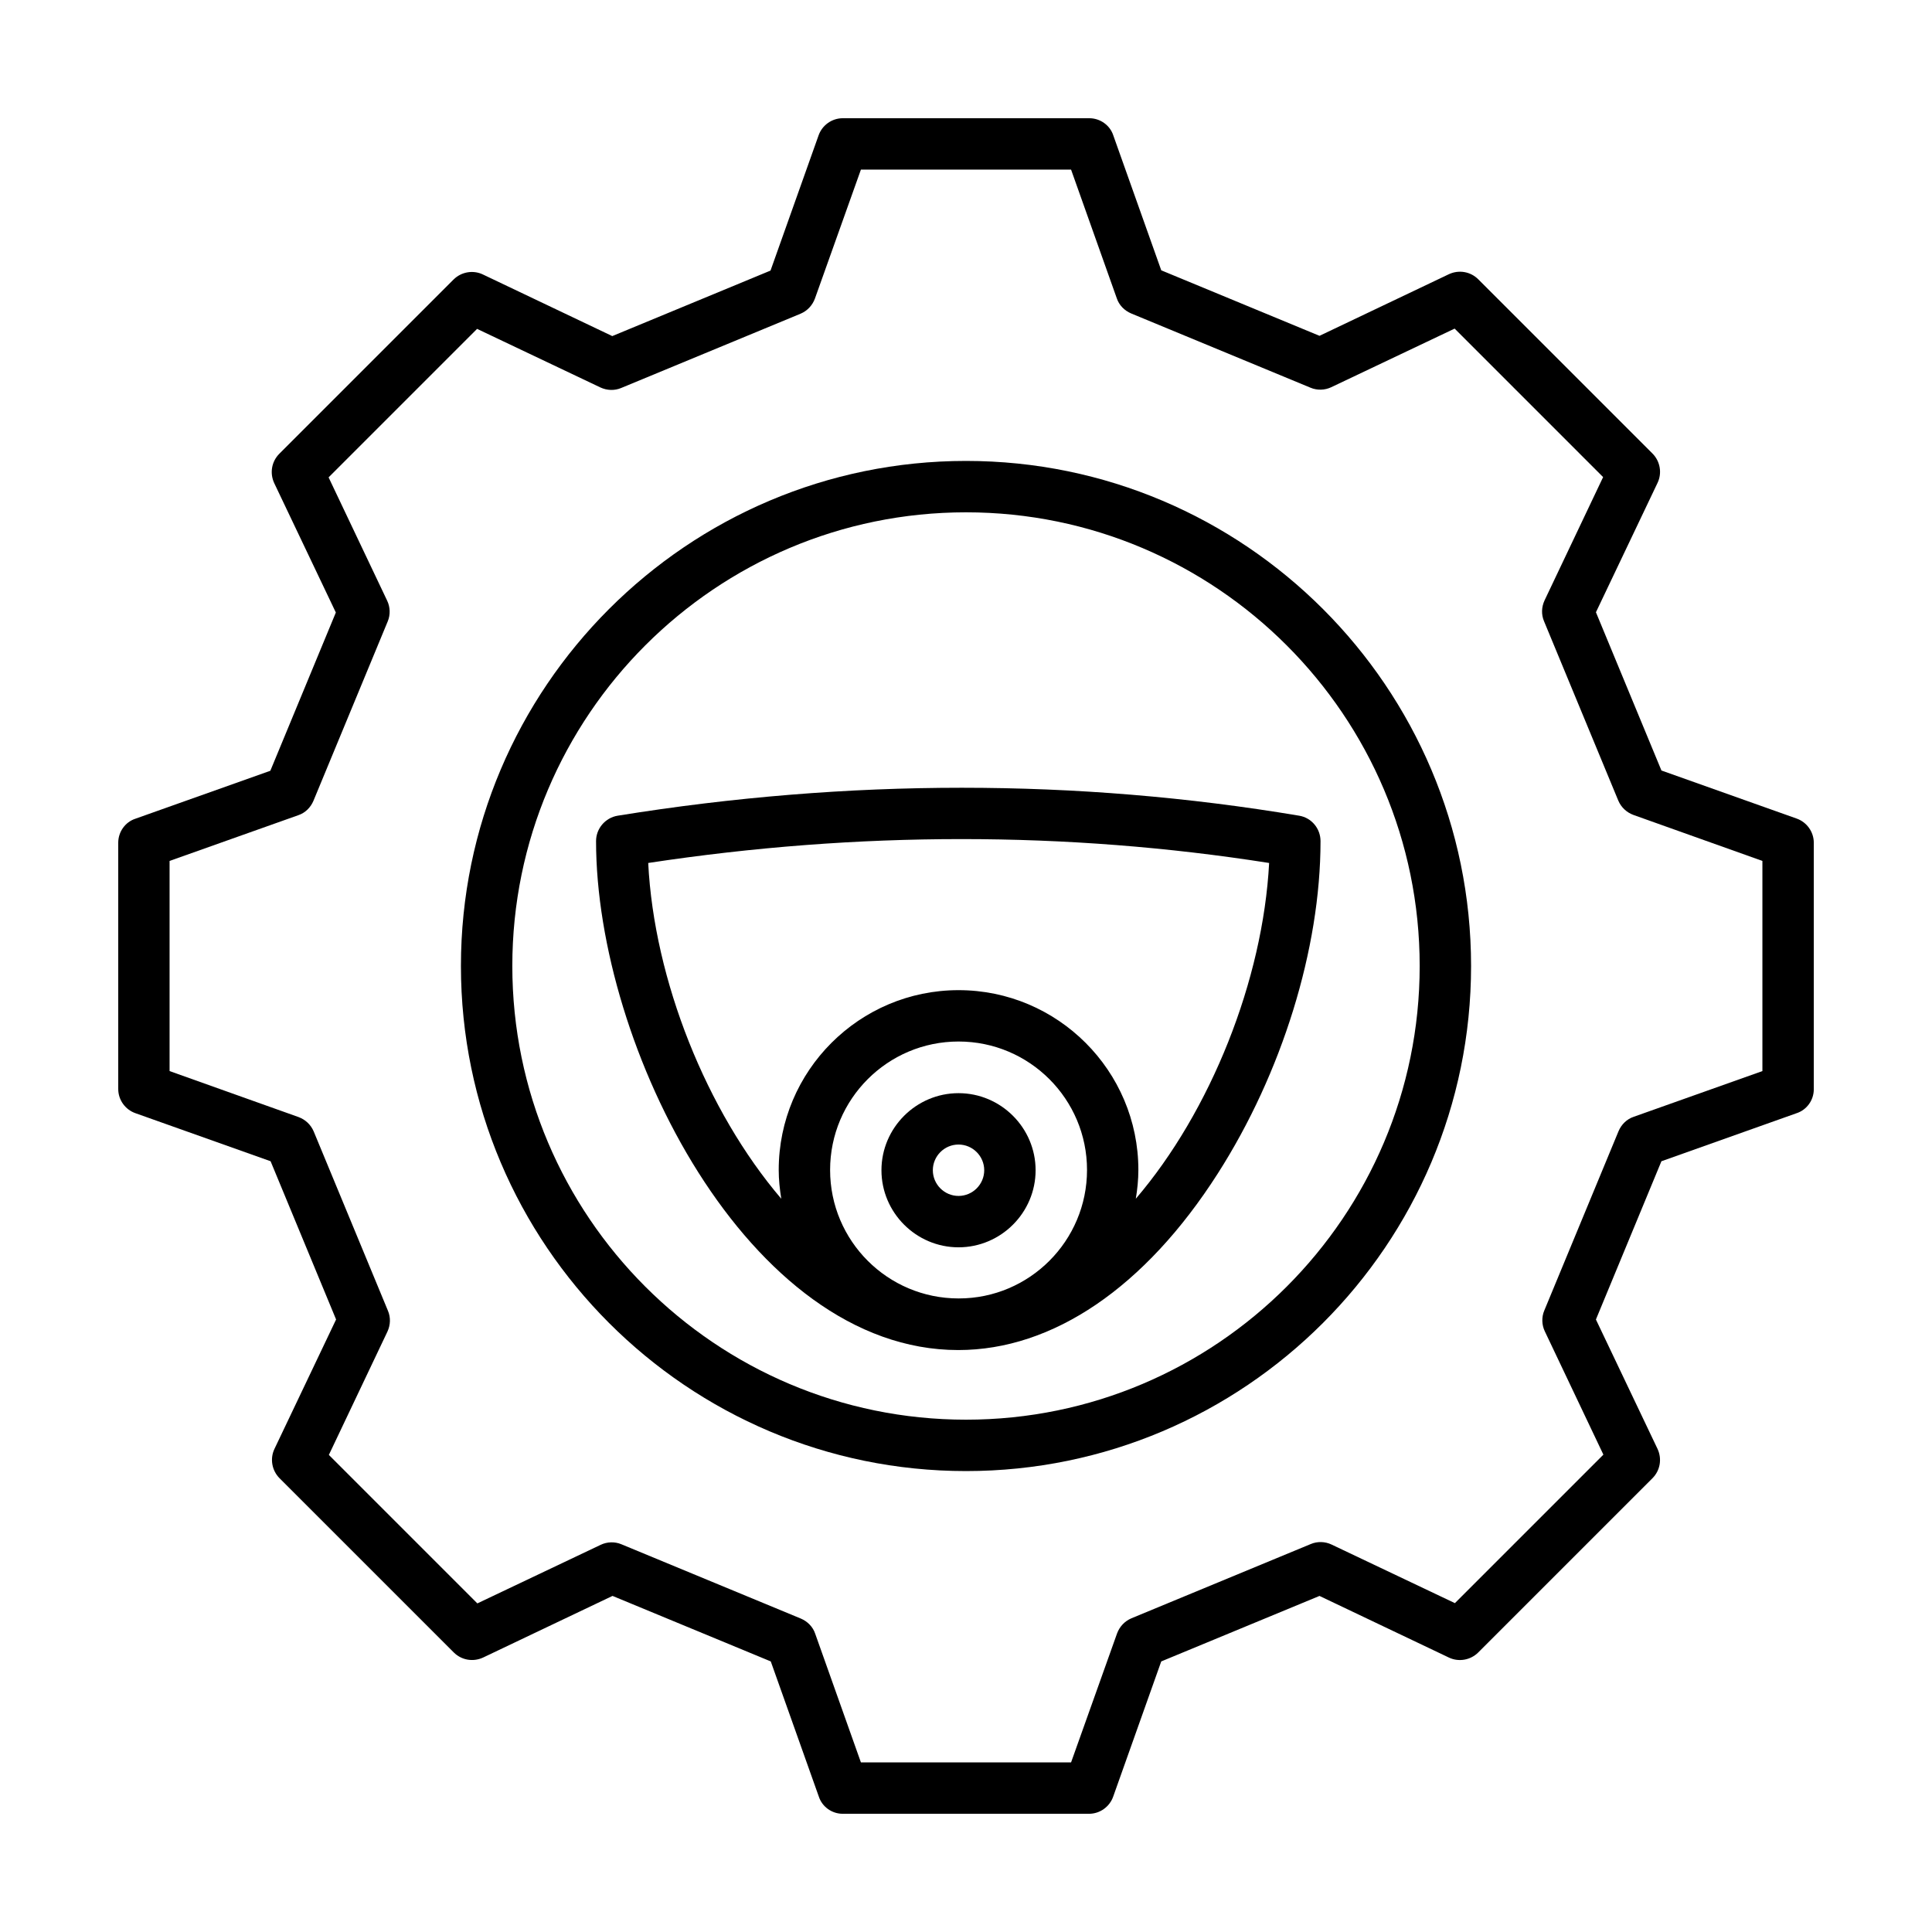<?xml version="1.0" encoding="UTF-8"?>
<!-- Uploaded to: SVG Repo, www.svgrepo.com, Generator: SVG Repo Mixer Tools -->
<svg fill="#000000" width="800px" height="800px" version="1.1" viewBox="144 144 512 512" xmlns="http://www.w3.org/2000/svg">
 <g>
  <path d="m400 266.15c-73.801 0-133.85 60.047-133.85 133.85 0 73.801 60.047 133.85 133.85 133.85 73.801 0 133.85-60.047 133.85-133.85 0-73.805-60.047-133.85-133.85-133.85zm0 254.08c-66.312 0-120.23-53.922-120.23-120.23 0-66.309 53.922-120.23 120.23-120.23s120.23 53.922 120.23 120.23-53.918 120.23-120.23 120.23z"/>
  <path d="m307.68 360.17c-3.269 0.543-5.719 3.402-5.719 6.738 0 54.328 40.305 134.87 95.996 134.87 25.055 0 49.496-16.613 68.762-46.773 17.02-26.621 27.234-59.57 27.234-88.098 0-3.336-2.383-6.195-5.652-6.738-58.754-9.875-119.48-9.875-180.62 0zm90.414 127.93h-0.066c-18.789 0-34.043-15.25-34.043-34.043 0-18.789 15.25-34.043 34.043-34.043 18.789 0 34.043 15.25 34.043 34.043-0.004 18.793-15.254 34.043-33.977 34.043zm46.906-26.418c0.41-2.449 0.68-5.039 0.68-7.625 0-26.281-21.379-47.656-47.656-47.656-26.281 0-47.656 21.379-47.656 47.656 0 2.586 0.273 5.106 0.68 7.625-19.812-23.215-33.699-57.938-35.266-88.984 55.625-8.441 110.91-8.441 164.55 0-1.633 31.047-15.523 65.836-35.336 88.984z"/>
  <path d="m398.02 433.7c-11.234 0-20.426 9.191-20.426 20.426s9.191 20.426 20.426 20.426c11.234 0 20.426-9.191 20.426-20.426s-9.191-20.426-20.426-20.426zm0 27.234c-3.746 0-6.809-3.062-6.809-6.809s3.062-6.809 6.809-6.809c3.746 0 6.809 3.062 6.809 6.809 0 3.742-3.062 6.809-6.809 6.809z"/>
  <path d="m620.11 360.92-35.812-12.73-17.359-41.938 16.34-34.312c1.227-2.586 0.68-5.719-1.363-7.762l-46.16-46.16c-2.043-2.043-5.106-2.586-7.762-1.363l-34.312 16.34-41.938-17.359-12.73-35.812c-0.887-2.656-3.473-4.492-6.332-4.492h-65.359c-2.859 0-5.445 1.84-6.398 4.562l-12.73 35.812-41.938 17.359-34.312-16.34c-2.586-1.227-5.719-0.68-7.762 1.363l-46.16 46.16c-2.043 2.043-2.586 5.106-1.363 7.762l16.34 34.312-17.359 41.938-35.812 12.73c-2.66 0.883-4.496 3.473-4.496 6.332v65.289c0 2.859 1.84 5.445 4.562 6.398l35.812 12.73 17.359 41.938-16.34 34.312c-1.227 2.586-0.68 5.719 1.363 7.762l46.16 46.16c2.043 2.043 5.106 2.586 7.762 1.363l34.312-16.34 41.938 17.359 12.73 35.812c0.883 2.727 3.473 4.566 6.332 4.566h65.289c2.859 0 5.445-1.84 6.398-4.562l12.73-35.812 41.938-17.359 34.312 16.34c2.586 1.227 5.719 0.68 7.762-1.363l46.16-46.16c2.043-2.043 2.586-5.106 1.363-7.762l-16.34-34.312 17.359-41.938 35.812-12.73c2.727-0.887 4.566-3.473 4.566-6.332v-65.359c0-2.859-1.84-5.449-4.562-6.402zm-9.055 66.926-34.109 12.117c-1.84 0.613-3.269 2.043-4.016 3.812l-19.676 47.523c-0.75 1.77-0.68 3.812 0.137 5.516l15.523 32.68-39.352 39.352-32.68-15.523c-1.703-0.816-3.746-0.887-5.516-0.137l-47.523 19.676c-1.77 0.75-3.133 2.18-3.812 4.016l-12.188 34.18h-55.691l-12.117-34.109c-0.613-1.84-2.043-3.269-3.812-4.016l-47.523-19.676c-1.77-0.75-3.812-0.68-5.516 0.137l-32.68 15.523-39.352-39.352 15.523-32.68c0.816-1.77 0.887-3.746 0.137-5.516l-19.676-47.523c-0.75-1.77-2.18-3.133-4.016-3.812l-34.18-12.188v-55.691l34.109-12.117c1.84-0.613 3.269-2.043 4.016-3.812l19.676-47.523c0.75-1.77 0.68-3.812-0.137-5.516l-15.523-32.68 39.352-39.352 32.68 15.523c1.77 0.816 3.746 0.887 5.516 0.137l47.523-19.676c1.77-0.75 3.133-2.18 3.812-4.016l12.188-34.18h55.691l12.117 34.109c0.613 1.84 2.043 3.269 3.812 4.016l47.523 19.676c1.77 0.75 3.812 0.68 5.516-0.137l32.68-15.523 39.352 39.352-15.523 32.68c-0.816 1.77-0.887 3.746-0.137 5.516l19.676 47.523c0.75 1.77 2.18 3.133 4.016 3.812l34.18 12.188z"/>
 </g>
</svg>